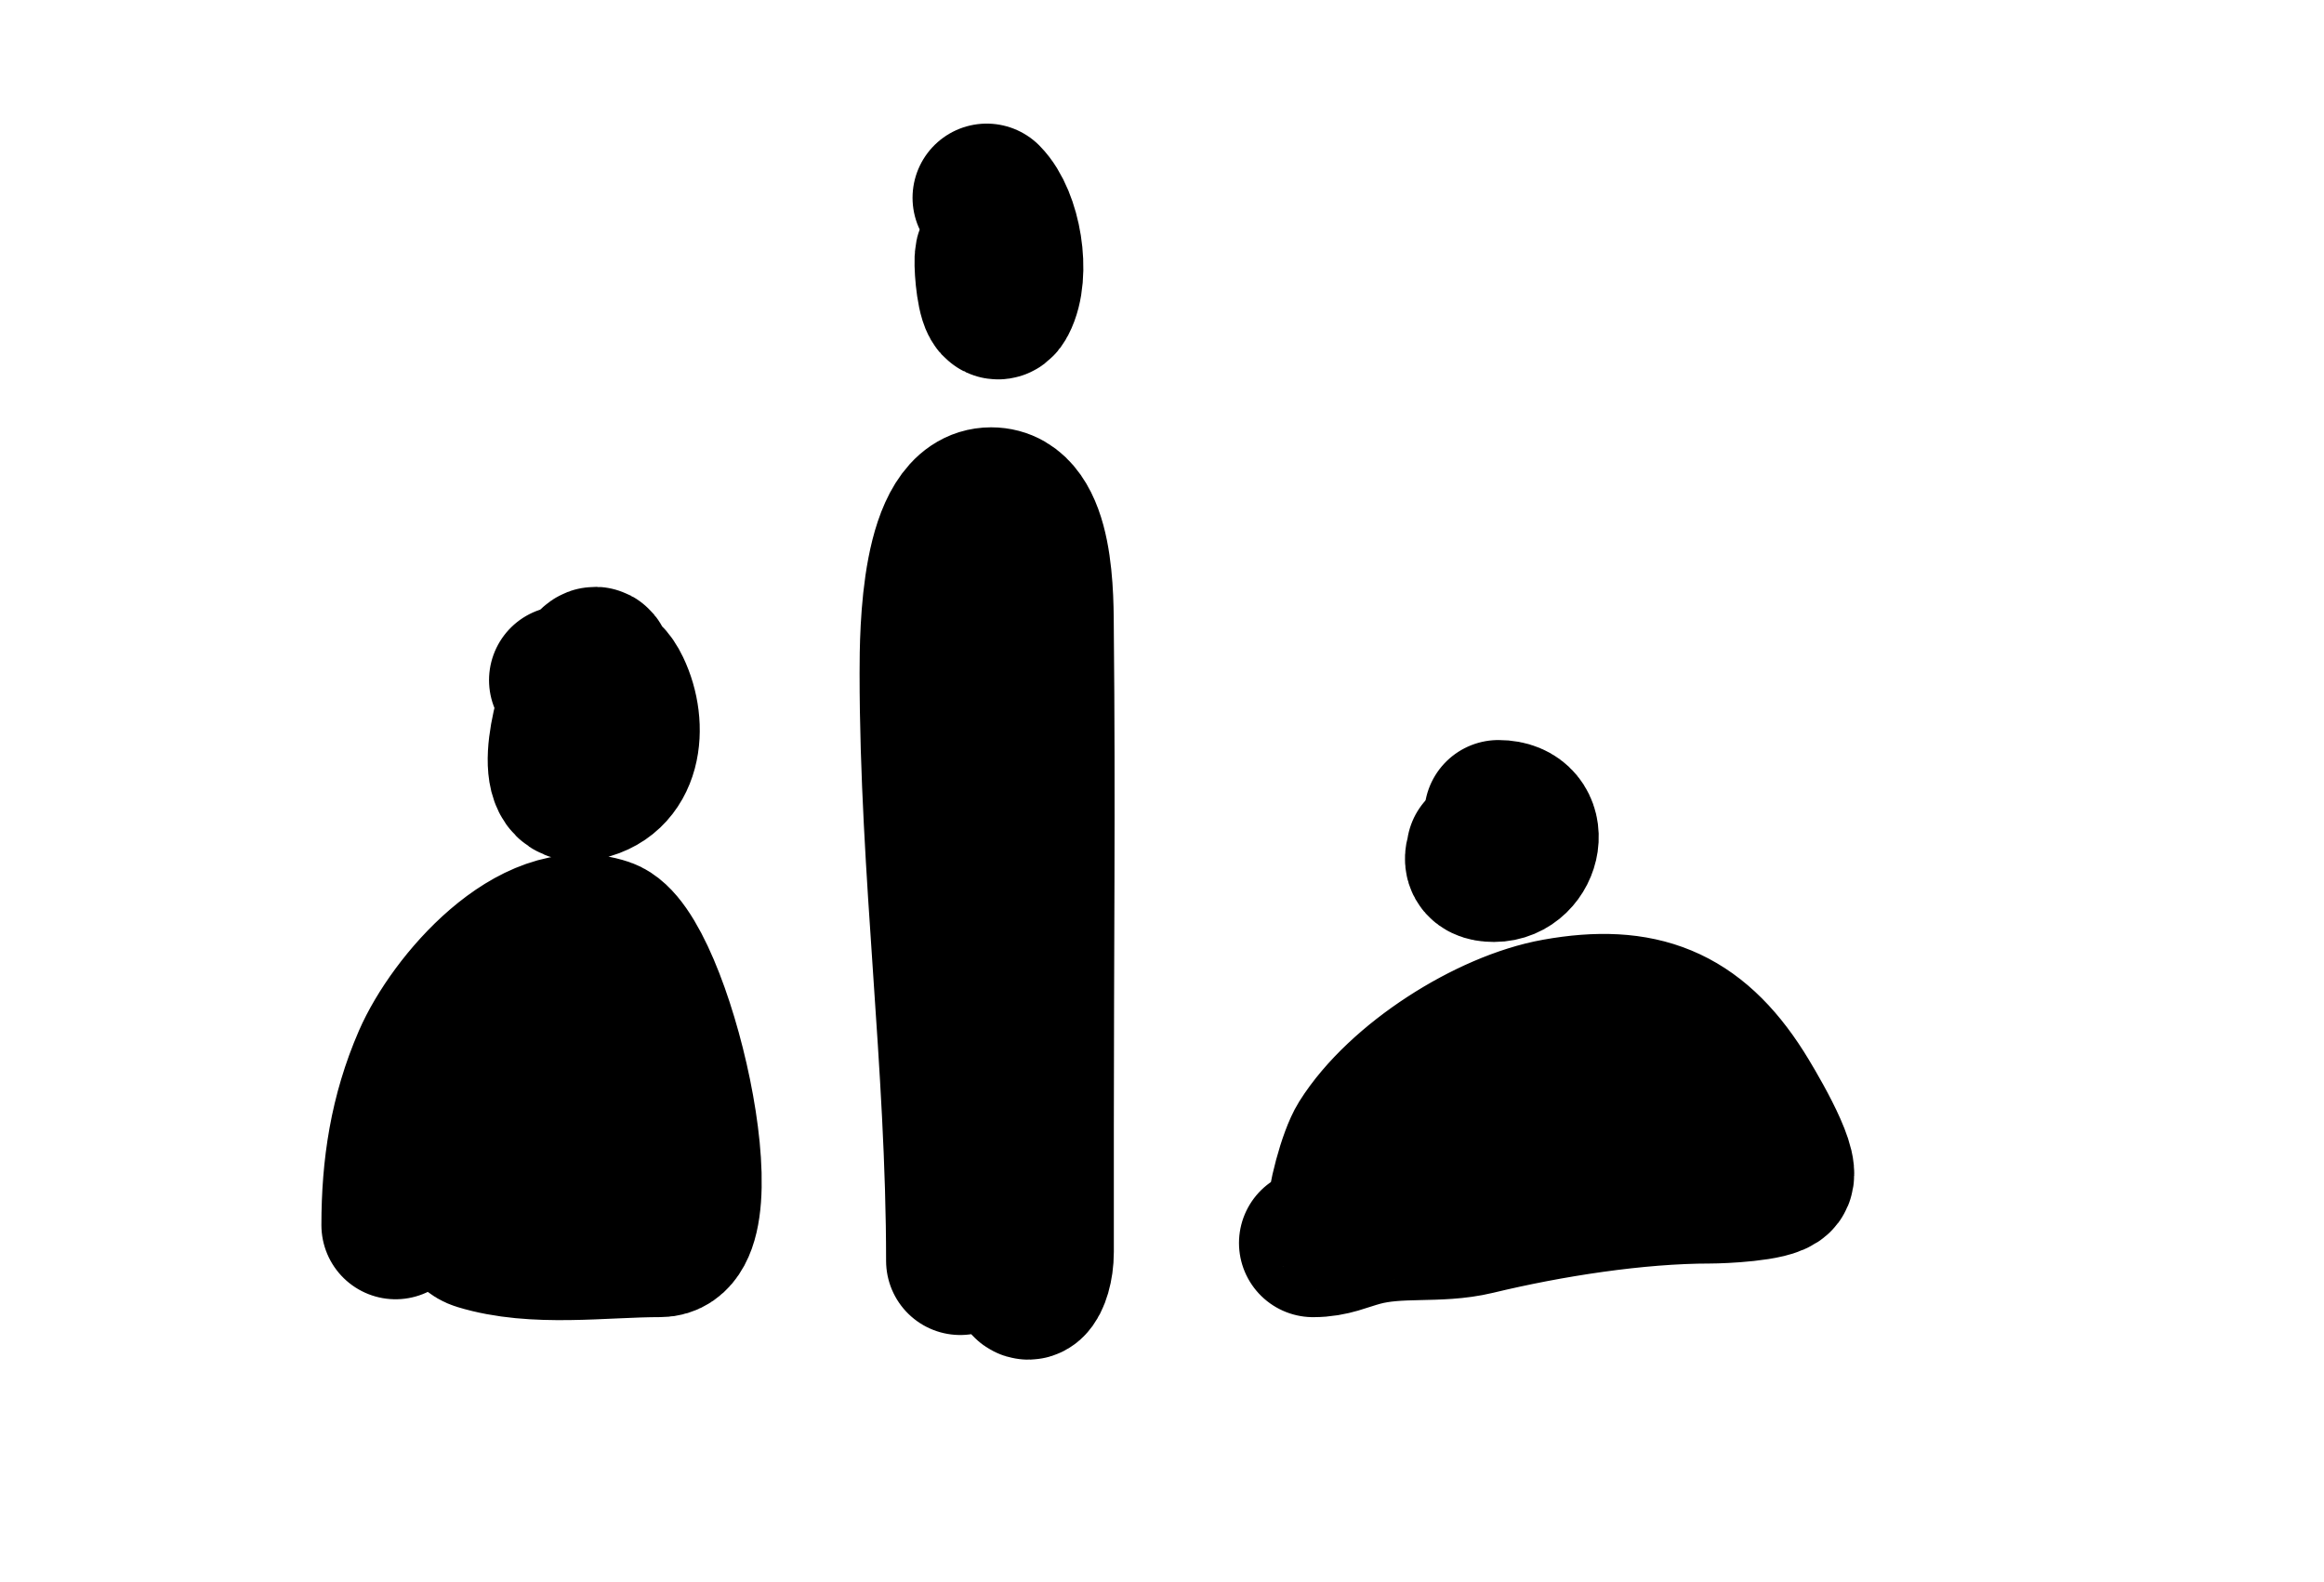 <svg width="47" height="32" viewBox="0 0 47 32" fill="none" xmlns="http://www.w3.org/2000/svg">
<rect width="47" height="32" fill="white"/>
<path d="M8 24.779C8 23.612 8.163 22.531 8.634 21.446C9.141 20.281 10.785 18.364 12.243 18.856C13.305 19.215 14.692 25.14 13.353 25.14C12.179 25.14 10.816 25.347 9.685 25C9.18 24.845 9.505 24.004 9.606 23.655C9.744 23.176 10.934 20.157 11.113 20.754C11.362 21.583 11.253 22.706 11.202 23.554C11.178 23.948 10.808 24.622 10.498 23.976C10.164 23.279 10.242 22.086 10.577 21.406C10.97 20.612 10.855 23.168 10.855 24.056M11.39 13.757C11.544 13.757 11.68 13.709 11.803 13.667M11.803 13.667C11.917 13.629 12.02 13.595 12.117 13.607M11.803 13.667C11.459 14.361 11.042 16.017 11.747 15.915C12.715 15.775 12.823 14.692 12.461 13.938C12.35 13.706 12.238 13.622 12.117 13.607M11.803 13.667C11.965 13.342 12.111 13.229 12.117 13.607M12.117 13.607C12.122 13.851 12.069 14.297 11.926 15.022M19.42 25.502C19.42 21.516 18.884 17.605 18.884 13.617C18.884 12.78 18.902 10.143 20.044 10.143C21.066 10.143 21.019 12.142 21.026 12.793C21.06 16.125 21.026 19.459 21.026 22.791V25.321C21.026 25.946 20.669 26.386 20.669 25.502M19.955 4C20.37 4.42 20.559 5.54 20.272 6.088C19.963 6.679 19.906 3.961 20.134 5.807M26.557 25.141C26.94 25.141 27.167 25.017 27.529 24.92C28.299 24.713 29.079 24.874 29.848 24.689C31.324 24.333 33.096 24.056 34.587 24.056C34.806 24.056 35.833 24.015 35.974 23.836C36.152 23.611 35.352 22.291 35.211 22.069C34.278 20.599 33.18 20.178 31.474 20.483C30.108 20.727 28.304 21.871 27.548 23.073C27.35 23.389 27.112 24.295 27.112 24.669C27.112 24.719 27.597 24.511 27.638 24.488C28.351 24.082 28.989 23.759 29.769 23.474L29.772 23.473C29.89 23.43 30.019 23.383 30.156 23.335M30.156 23.335C30.996 23.041 32.145 22.706 32.941 23.012C33.832 23.356 31.428 23.342 30.156 23.335ZM30.156 23.335C30.01 23.334 29.878 23.334 29.769 23.334C28.42 23.334 31.303 21.875 31.623 21.718C32.082 21.491 32.546 21.138 33.04 20.995C33.594 20.834 32.054 21.599 31.553 21.888M30.304 16.468C31.128 16.468 30.903 17.552 30.215 17.552C29.844 17.552 29.876 17.341 29.993 17.144M29.993 17.144C30.171 16.844 30.546 16.578 29.993 17.144ZM29.993 17.144C29.978 17.159 29.963 17.174 29.947 17.19" stroke="black" stroke-width="3" stroke-linecap="round" stroke-linejoin="round"/>
</svg>
